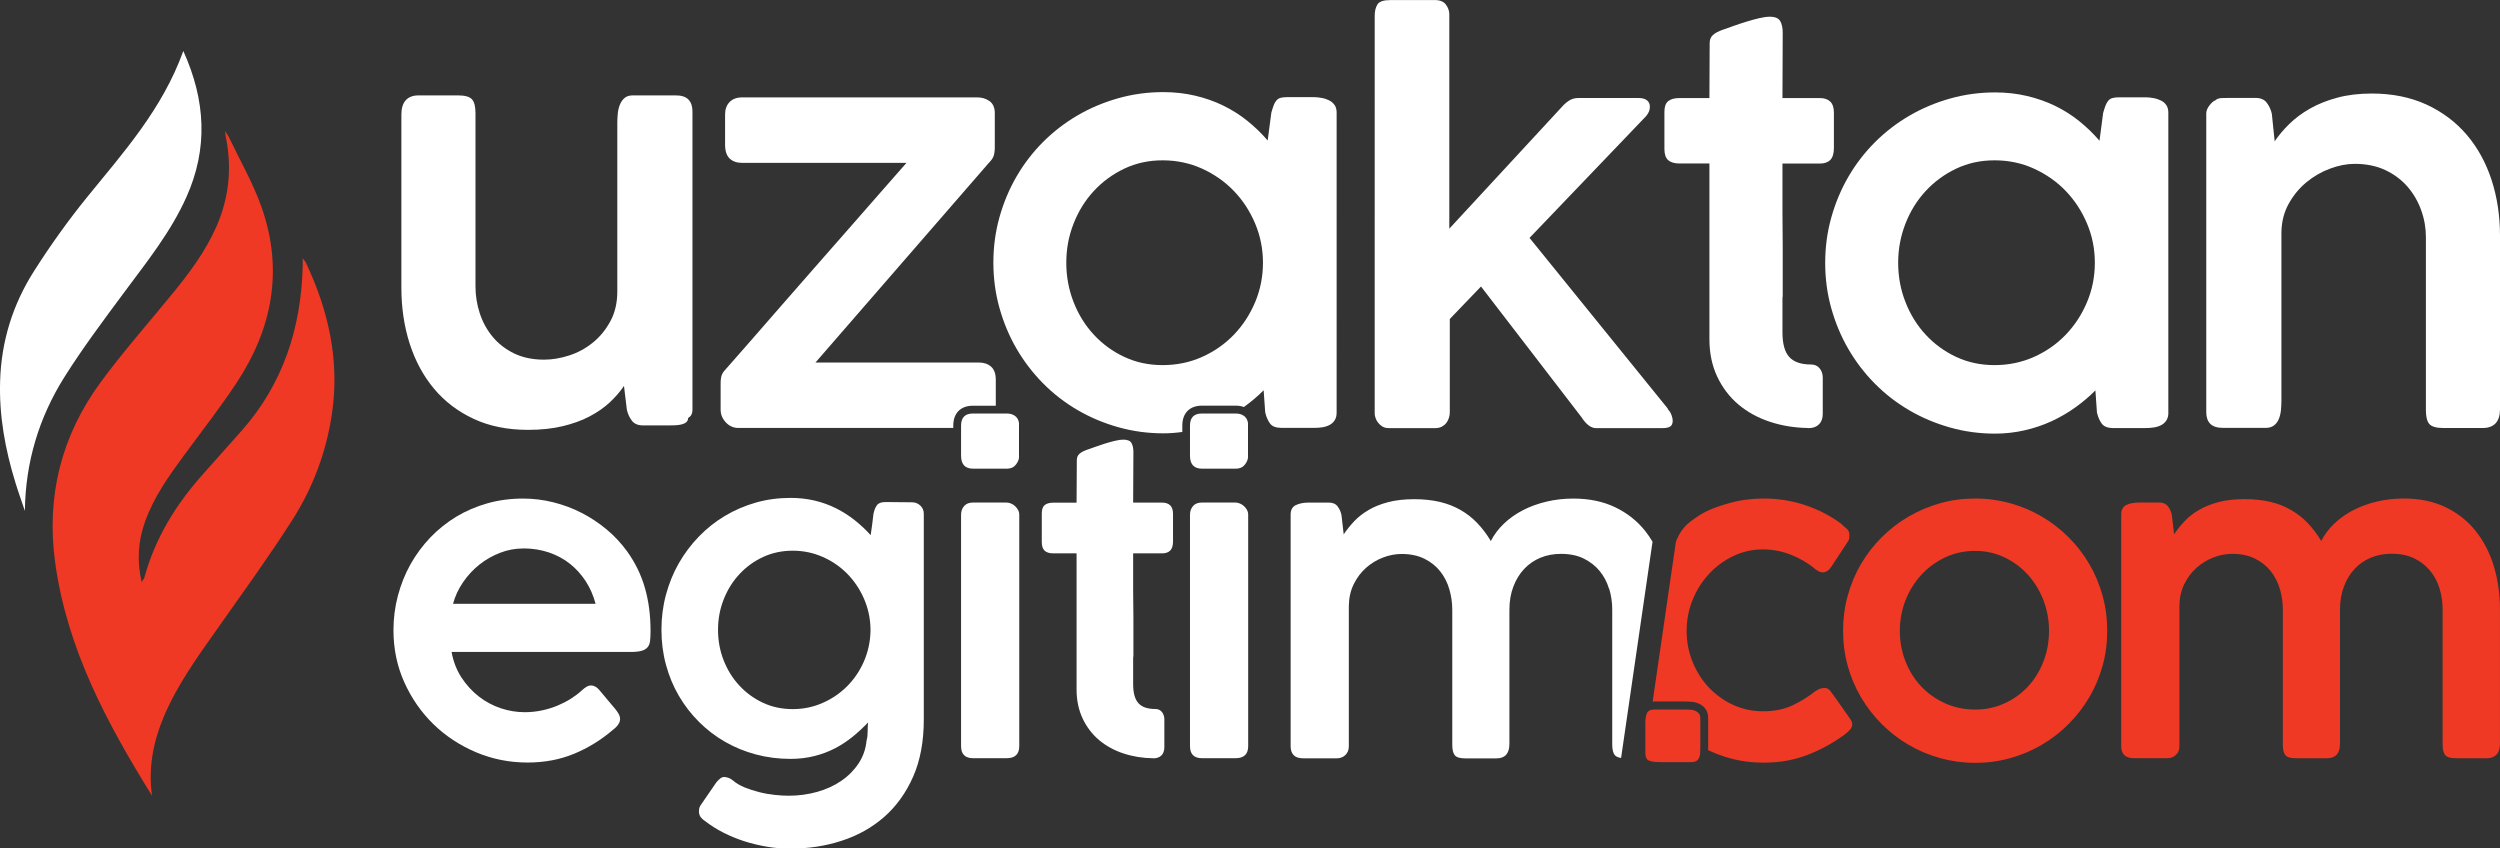 <?xml version="1.0" encoding="UTF-8"?>
<svg id="katman_2" data-name="katman 2" xmlns="http://www.w3.org/2000/svg" xmlns:xlink="http://www.w3.org/1999/xlink" viewBox="0 0 403.85 137.06">
  <rect x="0" y="0" width="403.85" height="137.06" fill="#333333" stroke="none"/>
  <defs>
    <style>
      .cls-1 {
        fill: #fff;
      }

      .cls-2 {
        fill: #ef3924;
      }

      .cls-3 {
        fill: url(#Adsız_degrade_2-2);
      }

      .cls-4 {
        fill: url(#Adsız_degrade_2);
      }
    </style>
    <linearGradient id="Adsız_degrade_2" data-name="Adsız degrade 2" x1="192.23" y1="71.26" x2="201.64" y2="71.26" gradientUnits="userSpaceOnUse">
      <stop offset="1" stop-color="#fff"/>
      <stop offset="1" stop-color="#231f20"/>
    </linearGradient>
    <linearGradient id="Adsız_degrade_2-2" data-name="Adsız degrade 2" x1="155.25" x2="164.65" xlink:href="#Adsız_degrade_2"/>
  </defs>
  <g id="Layer_1" data-name="Layer 1">
    <g>
      <path class="cls-1" d="M111.16,67.5c0,.31-.11.55-.31.71-.21.17-.47.29-.78.36-.31.07-.64.11-1.01.13-.36.01-.69.02-.96.02h-4.24c-.81,0-1.41-.26-1.8-.78-.39-.52-.66-1.11-.8-1.78l-.46-3.82c-.62.92-1.39,1.81-2.31,2.67-.92.85-2.01,1.61-3.27,2.27-1.26.66-2.71,1.18-4.34,1.57-1.64.39-3.49.59-5.56.59-3.33,0-6.27-.59-8.81-1.78-2.55-1.19-4.68-2.81-6.4-4.87-1.72-2.06-3.03-4.48-3.93-7.28-.9-2.8-1.34-5.81-1.34-9.03v-28c0-1.01.24-1.77.71-2.29.48-.52,1.16-.78,2.06-.78h6.38c1.12,0,1.87.21,2.25.63.38.42.57,1.16.57,2.22v28c0,1.48.23,2.93.69,4.34.46,1.41,1.15,2.68,2.08,3.8.92,1.12,2.08,2.01,3.46,2.69,1.39.67,3,1.01,4.85,1.01,1.29,0,2.63-.22,4.03-.67,1.4-.45,2.67-1.13,3.82-2.06,1.15-.92,2.1-2.08,2.85-3.46.76-1.39,1.13-3,1.13-4.85v-27.24c0-.5.03-1.01.08-1.53.06-.52.17-.99.36-1.43.18-.43.43-.78.76-1.05.32-.27.76-.4,1.32-.4h6.93c.92,0,1.6.22,2.04.67.43.45.65,1.08.65,1.89v48.28c0,.56-.22.98-.67,1.26"/>
      <path class="cls-1" d="M222.07,2.52c0-.73.15-1.33.44-1.8.29-.48,1-.71,2.12-.71h7.18c.81,0,1.4.25,1.76.73.36.49.55,1.01.55,1.57v34.63l18.47-19.98c.36-.36.74-.64,1.11-.84.38-.2.83-.29,1.36-.29h9.61c.62,0,1.08.13,1.39.38.31.25.46.59.46,1.01,0,.28-.04.53-.13.76-.08.22-.24.48-.46.76l-18.85,19.69,22.37,27.62h-.08c.31.31.52.64.65,1.01.13.36.19.66.19.88,0,.48-.14.8-.42.97-.28.17-.7.25-1.26.25h-10.7c-.81,0-1.6-.59-2.35-1.76l-16.24-21.12-5.04,5.25v15.11c0,.25-.04.52-.13.82-.08.29-.22.57-.4.82-.18.25-.43.46-.73.63-.31.17-.69.25-1.13.25h-7.43c-.42,0-.77-.08-1.05-.25-.28-.17-.52-.38-.71-.63-.2-.25-.34-.51-.42-.78-.08-.27-.13-.48-.13-.65V2.52Z"/>
      <path class="cls-1" d="M292.13,69.14c-2.21-.03-4.29-.36-6.23-1.01-1.95-.64-3.64-1.58-5.08-2.79-1.44-1.22-2.58-2.72-3.42-4.5-.84-1.78-1.26-3.8-1.26-6.07v-28.36h-4.83c-.81,0-1.42-.18-1.83-.54-.41-.36-.61-.96-.61-1.8v-6.02c0-.81.2-1.38.61-1.71.41-.33,1.01-.5,1.83-.5h4.83c0-1.48,0-2.96.02-4.43.01-1.47.02-2.94.02-4.43,0-.56.17-1,.52-1.32.35-.32.89-.61,1.62-.86.48-.17,1.05-.37,1.72-.61.67-.24,1.36-.47,2.08-.69.71-.22,1.41-.41,2.08-.57.67-.15,1.23-.23,1.68-.23.87,0,1.43.24,1.7.71.27.48.4,1.11.4,1.89,0,1.76,0,3.52-.02,5.27-.01,1.75-.02,3.51-.02,5.27h6.04c.73,0,1.29.19,1.68.57.39.38.59.97.59,1.78v5.73c0,.89-.2,1.53-.59,1.92-.39.39-.95.58-1.68.58h-6.04v7.97c0,.97,0,1.87.02,2.71.01.84.02,1.75.02,2.73v7.99c0,.06,0,.11-.02.17-.01.06-.02.11-.02.17v5.51c0,1.85.36,3.18,1.09,3.99.73.81,1.9,1.22,3.53,1.22.59,0,1.05.21,1.39.63.34.42.5.92.5,1.51v5.83c0,.73-.2,1.29-.61,1.7-.41.41-.97.61-1.7.61"/>
      <path class="cls-1" d="M350.28,66.66c0,.5-.11.92-.31,1.24-.21.32-.48.57-.82.76-.34.18-.72.31-1.15.38-.43.07-.89.11-1.36.11h-5.25c-.9,0-1.52-.24-1.87-.71-.35-.47-.61-1.08-.78-1.8l-.25-3.57c-.98.98-2.06,1.9-3.25,2.75-1.19.85-2.47,1.6-3.84,2.23-1.37.63-2.83,1.12-4.37,1.47-1.54.35-3.12.53-4.74.53-2.52,0-4.95-.33-7.28-.99-2.34-.66-4.53-1.58-6.57-2.77-2.04-1.19-3.9-2.62-5.56-4.3-1.67-1.68-3.09-3.54-4.28-5.58-1.19-2.04-2.11-4.24-2.77-6.59-.66-2.35-.99-4.8-.99-7.35s.33-5,.99-7.35,1.58-4.55,2.77-6.59c1.19-2.04,2.62-3.9,4.28-5.56,1.66-1.66,3.52-3.09,5.56-4.28,2.04-1.19,4.23-2.11,6.57-2.77,2.34-.66,4.76-.99,7.28-.99,1.79,0,3.5.19,5.12.57,1.62.38,3.14.91,4.55,1.59,1.41.69,2.72,1.51,3.92,2.48,1.2.97,2.29,2.02,3.27,3.17l.59-4.49c.14-.5.27-.92.4-1.24.13-.32.28-.58.46-.78.18-.2.41-.33.69-.4.28-.07.63-.11,1.05-.11h4.2c.45,0,.9.04,1.34.13.45.08.85.22,1.22.4.36.18.65.43.86.76.21.32.31.72.31,1.2v48.48ZM306.63,42.44c0,2.24.39,4.36,1.18,6.36.78,2,1.87,3.76,3.27,5.27,1.4,1.51,3.04,2.71,4.93,3.59,1.89.88,3.95,1.32,6.19,1.32s4.39-.44,6.36-1.32c1.97-.88,3.69-2.08,5.14-3.59,1.45-1.51,2.6-3.27,3.44-5.27.84-2,1.26-4.12,1.26-6.36s-.42-4.32-1.26-6.32c-.84-2-1.99-3.76-3.44-5.27-1.45-1.51-3.17-2.71-5.14-3.61-1.97-.9-4.09-1.34-6.36-1.34s-4.3.45-6.19,1.34c-1.89.9-3.53,2.1-4.93,3.61-1.4,1.51-2.49,3.27-3.27,5.27-.78,2-1.18,4.11-1.18,6.32"/>
      <path class="cls-1" d="M356.91,17.04c.34-.45.66-.73.97-.84.22-.22.56-.34,1.01-.36.45-.01.87-.02,1.26-.02h4.24c.81,0,1.41.27,1.8.8.39.53.66,1.12.8,1.76l.46,4.45c.64-.95,1.43-1.89,2.37-2.81.94-.92,2.05-1.75,3.34-2.48s2.76-1.32,4.41-1.76c1.65-.45,3.51-.67,5.58-.67,3.3,0,6.24.6,8.82,1.78,2.57,1.19,4.74,2.82,6.51,4.89,1.76,2.07,3.1,4.51,4.01,7.3.91,2.8,1.36,5.81,1.36,9.03v28c0,1.01-.24,1.76-.71,2.27-.48.5-1.16.76-2.06.76h-6.38c-1.12,0-1.87-.21-2.25-.63-.38-.42-.57-1.16-.57-2.23v-27.96c0-1.48-.25-2.93-.76-4.35-.5-1.41-1.24-2.68-2.2-3.8-.97-1.12-2.16-2.01-3.59-2.69-1.43-.67-3.08-1.01-4.95-1.01-1.29,0-2.62.26-4.01.78-1.39.52-2.65,1.25-3.8,2.2-1.15.95-2.1,2.11-2.85,3.46-.76,1.36-1.15,2.89-1.18,4.6v27.2c0,.53-.03,1.06-.08,1.59-.06.53-.18,1.01-.36,1.43-.18.42-.44.76-.78,1.01-.34.25-.77.38-1.3.38h-6.93c-.92,0-1.6-.22-2.04-.65-.43-.43-.65-1.06-.65-1.87V18.3c0-.39.17-.81.5-1.26"/>
      <path class="cls-1" d="M98.96,117.94c-1.91,1.63-4,2.91-6.26,3.84-2.27.93-4.75,1.4-7.47,1.4-2.93,0-5.7-.55-8.33-1.66-2.62-1.11-4.92-2.62-6.9-4.55-1.97-1.93-3.54-4.19-4.7-6.78-1.16-2.59-1.74-5.38-1.74-8.38,0-1.93.24-3.79.72-5.59.48-1.8,1.15-3.49,2.03-5.06.88-1.57,1.95-3.01,3.2-4.33,1.26-1.31,2.66-2.43,4.21-3.37,1.55-.93,3.23-1.65,5.04-2.16,1.81-.51,3.72-.76,5.74-.76,1.65,0,3.27.2,4.88.6,1.6.4,3.13.97,4.57,1.71,1.44.74,2.79,1.63,4.05,2.68,1.26,1.05,2.36,2.24,3.32,3.56,1.3,1.82,2.26,3.78,2.86,5.89.61,2.1.91,4.43.91,6.99,0,.63-.03,1.15-.08,1.58-.05.42-.19.76-.41,1.02-.22.26-.54.45-.98.57-.43.12-1.04.18-1.82.18h-28.85c.28,1.56.82,2.94,1.61,4.15.79,1.2,1.73,2.22,2.81,3.06,1.08.84,2.27,1.46,3.54,1.89,1.28.42,2.56.63,3.84.63.98,0,1.91-.1,2.81-.29.9-.19,1.74-.46,2.52-.78.78-.33,1.5-.7,2.16-1.12.66-.42,1.24-.86,1.74-1.32,0-.02.01-.03.03-.03.26-.24.51-.43.75-.57.24-.14.49-.21.75-.21.19,0,.42.06.67.2.25.13.49.35.73.65.59.72,1.08,1.31,1.5,1.79.41.48.75.88,1.01,1.2.26.33.45.61.57.85.12.24.18.48.18.72,0,.61-.41,1.21-1.24,1.82M84.52,88.6c-1.28,0-2.53.23-3.74.7-1.21.47-2.33,1.1-3.33,1.9-1.01.8-1.89,1.75-2.63,2.83-.75,1.08-1.3,2.26-1.64,3.51h23.03c-.35-1.32-.87-2.53-1.58-3.63-.71-1.09-1.56-2.04-2.55-2.83-1-.79-2.14-1.4-3.42-1.84-1.28-.43-2.66-.65-4.13-.65"/>
      <path class="cls-1" d="M140,119.56c.11-.39.16-.85.16-1.38s.02-1.02.07-1.48c-.78.82-1.61,1.59-2.49,2.31-.88.71-1.83,1.34-2.85,1.87-1.02.53-2.13.95-3.32,1.25-1.19.3-2.48.46-3.87.46-1.95,0-3.82-.24-5.61-.72-1.79-.48-3.45-1.16-4.99-2.05-1.54-.89-2.94-1.96-4.2-3.22-1.26-1.26-2.34-2.66-3.24-4.2-.9-1.54-1.59-3.21-2.08-5.01-.49-1.8-.73-3.69-.73-5.66s.24-3.84.73-5.66c.49-1.82,1.18-3.52,2.08-5.09.9-1.57,1.98-3.01,3.24-4.31,1.26-1.3,2.66-2.41,4.2-3.33,1.54-.92,3.2-1.64,4.99-2.15,1.79-.51,3.66-.76,5.61-.76,1.39,0,2.69.15,3.92.44,1.22.29,2.37.71,3.45,1.25,1.07.54,2.08,1.18,3.01,1.92.93.74,1.79,1.54,2.57,2.41.09-.59.17-1.16.24-1.72.08-.56.15-1.14.21-1.72.13-.61.32-1.08.57-1.41.25-.34.72-.5,1.41-.5s1.43,0,2.13.02c.7.01,1.41.02,2.13.02.5,0,.94.17,1.32.52.38.35.57.8.57,1.37v33.18c0,3.56-.57,6.64-1.72,9.25-1.15,2.61-2.71,4.78-4.68,6.51-1.97,1.72-4.27,3.01-6.88,3.85-2.61.85-5.38,1.27-8.31,1.27-1.24,0-2.48-.1-3.72-.31-1.25-.21-2.47-.5-3.66-.88-1.19-.38-2.33-.85-3.41-1.4-1.08-.55-2.07-1.18-2.96-1.87-.28-.17-.51-.39-.7-.63-.18-.25-.28-.56-.28-.93,0-.17.02-.35.06-.54.04-.18.15-.4.33-.63l2.44-3.55c.24-.28.46-.49.65-.63.2-.14.41-.21.65-.21.17.02.37.06.6.13.23.07.46.2.7.39.52.46,1.17.84,1.93,1.16.77.31,1.57.57,2.41.78.83.21,1.67.35,2.5.44.83.09,1.58.13,2.23.13,1.6,0,3.14-.21,4.6-.62,1.46-.41,2.77-1.01,3.9-1.79,1.14-.78,2.07-1.72,2.8-2.83.73-1.11,1.15-2.34,1.28-3.71M115.99,101.74c0,1.73.3,3.38.91,4.93.61,1.55,1.45,2.91,2.54,4.08,1.08,1.17,2.36,2.1,3.82,2.78,1.46.68,3.06,1.02,4.8,1.02s3.33-.34,4.85-1.01c1.52-.67,2.84-1.58,3.97-2.72,1.13-1.14,2.02-2.47,2.68-3.98.66-1.52,1.01-3.12,1.06-4.81v-.52c-.04-1.69-.4-3.3-1.06-4.81-.66-1.52-1.56-2.85-2.68-4-1.13-1.15-2.45-2.06-3.97-2.73-1.52-.67-3.13-1.01-4.85-1.01s-3.33.34-4.8,1.02c-1.46.68-2.74,1.61-3.82,2.78-1.09,1.17-1.93,2.53-2.54,4.08-.61,1.55-.91,3.18-.91,4.9"/>
      <path class="cls-1" d="M153.99,68.76c0-2.02,1.19-3.22,3.18-3.22h3.69v-4.17c0-.98-.25-1.69-.76-2.14-.5-.45-1.18-.67-2.01-.67h-26.36c4.7-5.4,9.37-10.77,14-16.12,4.63-5.35,9.3-10.72,14-16.12.42-.42.69-.81.8-1.18.11-.36.17-.84.17-1.43v-5.42c0-.9-.28-1.54-.84-1.95-.56-.41-1.23-.61-2.01-.61h-37.95c-.87,0-1.55.25-2.04.75-.49.5-.73,1.17-.73,2.01v4.89c0,1,.24,1.74.73,2.22.49.47,1.17.71,2.04.71h26.53c-1.23,1.4-2.64,3.01-4.24,4.83-1.6,1.82-3.28,3.75-5.06,5.78-1.78,2.03-3.6,4.1-5.46,6.22-1.86,2.12-3.67,4.19-5.44,6.22-1.76,2.03-3.44,3.96-5.04,5.78-1.6,1.82-3.01,3.43-4.24,4.83-.22.28-.37.58-.44.9-.07.32-.1.64-.1.95v4.37c0,.76.28,1.44.84,2.04.56.6,1.23.9,2.01.9h34.73v-.37Z"/>
      <path class="cls-1" d="M155.25,83.16c0-.56.16-1.03.49-1.41.33-.38.8-.57,1.43-.57h5.4c.24,0,.48.05.73.15.25.1.47.24.67.42.19.18.36.4.49.63.13.24.19.5.19.78v37.37c0,1.3-.68,1.95-2.05,1.95h-5.4c-1.3,0-1.95-.65-1.95-1.95v-37.37Z"/>
      <path class="cls-1" d="M186.31,122.49c-1.71-.02-3.32-.28-4.83-.78-1.51-.5-2.82-1.22-3.94-2.16-1.12-.95-2-2.11-2.65-3.48-.65-1.38-.98-2.95-.98-4.7v-21.98h-3.74c-.63,0-1.1-.14-1.41-.42-.31-.28-.47-.75-.47-1.39v-4.66c0-.63.16-1.07.47-1.33.31-.26.79-.39,1.41-.39h3.74c0-1.15,0-2.29.02-3.43.01-1.14.02-2.28.02-3.43,0-.43.14-.78.41-1.02.27-.25.69-.47,1.25-.67.37-.13.81-.29,1.33-.47.52-.18,1.06-.36,1.61-.54.55-.17,1.09-.32,1.61-.44.52-.12.95-.18,1.3-.18.67,0,1.11.18,1.32.55.21.37.31.86.31,1.46,0,1.37,0,2.73-.02,4.08-.01,1.36-.02,2.72-.02,4.08h4.68c.56,0,1,.15,1.3.44.3.29.46.75.46,1.38v4.44c0,.69-.15,1.19-.46,1.49-.3.3-.74.45-1.3.45h-4.68v6.17c0,.75,0,1.45.02,2.1.01.65.02,1.36.02,2.12v6.19s0,.09-.02.13c-.01.04-.02.09-.02.13v4.27c0,1.43.28,2.46.85,3.09.56.63,1.47.94,2.73.94.46,0,.81.16,1.07.49.26.33.39.72.39,1.17v4.52c0,.56-.16,1-.47,1.32-.31.31-.75.47-1.32.47"/>
      <path class="cls-1" d="M215.59,16.98c-.21-.32-.5-.57-.86-.76-.36-.18-.77-.32-1.22-.4-.45-.08-.9-.13-1.34-.13h-4.2c-.42,0-.77.04-1.05.1-.28.07-.51.2-.69.4-.18.2-.34.45-.46.78-.13.32-.26.73-.4,1.24l-.59,4.49c-.98-1.15-2.07-2.2-3.27-3.17-1.2-.97-2.51-1.79-3.92-2.48-1.41-.69-2.93-1.22-4.55-1.6-1.62-.38-3.33-.57-5.12-.57-2.52,0-4.95.33-7.28.99-2.34.66-4.53,1.58-6.57,2.77-2.04,1.19-3.9,2.62-5.56,4.28-1.67,1.67-3.09,3.52-4.28,5.56-1.19,2.04-2.11,4.24-2.77,6.59-.66,2.35-.99,4.8-.99,7.35s.33,4.99.99,7.35c.66,2.35,1.58,4.55,2.77,6.59,1.19,2.04,2.62,3.9,4.28,5.58,1.66,1.68,3.52,3.11,5.56,4.3,2.04,1.19,4.23,2.11,6.57,2.77,2.34.66,4.76.99,7.28.99,1.04,0,2.06-.08,3.07-.22v-1.03c0-2.02,1.19-3.22,3.18-3.22h5.47c.47,0,.9.07,1.3.22,1.16-.84,2.23-1.74,3.19-2.71l.25,3.57c.17.73.43,1.33.78,1.8.35.48.97.71,1.87.71h5.25c.47,0,.93-.03,1.36-.1.43-.07.82-.2,1.15-.38.34-.18.61-.43.82-.76.21-.32.31-.73.31-1.24V18.18c0-.48-.11-.87-.31-1.2M202.76,48.8c-.84,2-1.99,3.76-3.44,5.27-1.46,1.51-3.17,2.71-5.14,3.59-1.97.88-4.09,1.32-6.36,1.32s-4.3-.44-6.19-1.32c-1.89-.88-3.53-2.08-4.93-3.59-1.4-1.51-2.49-3.27-3.27-5.27-.78-2-1.18-4.12-1.18-6.36s.39-4.32,1.18-6.32c.78-2,1.87-3.76,3.27-5.27,1.4-1.51,3.04-2.71,4.93-3.61,1.89-.9,3.95-1.34,6.19-1.34s4.39.45,6.36,1.34c1.97.9,3.69,2.1,5.14,3.61,1.45,1.51,2.6,3.27,3.44,5.27.84,2,1.26,4.11,1.26,6.32s-.42,4.36-1.26,6.36"/>
      <path class="cls-1" d="M192.23,83.16c0-.56.16-1.03.49-1.41.32-.38.8-.57,1.43-.57h5.4c.24,0,.48.05.73.15.25.1.47.24.67.42.2.18.36.4.49.63.13.24.19.5.19.78v37.37c0,1.3-.68,1.95-2.05,1.95h-5.4c-1.3,0-1.95-.65-1.95-1.95v-37.37Z"/>
      <path class="cls-2" d="M297.73,101.9c0-1.97.25-3.88.76-5.71.51-1.83,1.23-3.54,2.16-5.12.93-1.58,2.05-3.02,3.35-4.31,1.3-1.29,2.74-2.4,4.32-3.32,1.58-.92,3.28-1.64,5.09-2.15,1.81-.51,3.7-.76,5.67-.76s3.84.26,5.65.76c1.82.51,3.52,1.23,5.09,2.15,1.57.92,3.01,2.03,4.31,3.32,1.3,1.29,2.42,2.73,3.35,4.31.93,1.58,1.65,3.29,2.16,5.12.51,1.83.76,3.74.76,5.71s-.25,3.87-.76,5.69c-.51,1.82-1.23,3.52-2.16,5.09-.93,1.57-2.05,3.01-3.35,4.31-1.3,1.3-2.74,2.41-4.31,3.33-1.57.92-3.27,1.64-5.09,2.15-1.82.51-3.7.76-5.65.76s-3.86-.26-5.67-.76c-1.81-.51-3.51-1.22-5.09-2.15-1.58-.92-3.02-2.03-4.32-3.33-1.3-1.3-2.42-2.74-3.35-4.31-.93-1.57-1.65-3.27-2.16-5.09-.51-1.82-.76-3.72-.76-5.69M306.9,101.9c0,1.74.3,3.38.91,4.93.61,1.55,1.45,2.9,2.54,4.05s2.37,2.06,3.85,2.73c1.49.67,3.11,1.01,4.86,1.01s3.3-.34,4.77-1.01c1.46-.67,2.73-1.58,3.79-2.73s1.89-2.5,2.49-4.05c.6-1.55.89-3.19.89-4.93s-.3-3.35-.89-4.91c-.6-1.56-1.43-2.93-2.49-4.11-1.06-1.18-2.33-2.13-3.79-2.83-1.46-.7-3.05-1.06-4.77-1.06s-3.38.35-4.86,1.06c-1.49.7-2.77,1.65-3.85,2.83-1.08,1.18-1.93,2.55-2.54,4.11-.61,1.56-.91,3.2-.91,4.91"/>
      <path class="cls-2" d="M343.46,81.59c.55-.27,1.24-.41,2.07-.41h3.29c.63,0,1.09.21,1.4.62.3.41.51.87.62,1.37l.36,3.14c.5-.74,1.07-1.45,1.72-2.14.65-.69,1.42-1.29,2.33-1.81.9-.52,1.95-.94,3.15-1.26,1.2-.32,2.61-.47,4.21-.47,1.52,0,2.9.15,4.13.44,1.24.29,2.35.73,3.35,1.31,1,.58,1.9,1.28,2.7,2.12.8.84,1.53,1.8,2.18,2.89.52-1.02,1.22-1.96,2.11-2.81.89-.85,1.91-1.57,3.07-2.17,1.16-.6,2.43-1.06,3.82-1.39,1.39-.33,2.83-.49,4.33-.49,2.56,0,4.81.47,6.75,1.4,1.94.93,3.56,2.21,4.86,3.84,1.3,1.63,2.28,3.52,2.94,5.69.66,2.17.99,4.49.99,6.96v21.7c0,.78-.18,1.37-.55,1.77-.37.4-.9.6-1.59.6h-4.94c-.87,0-1.45-.16-1.74-.49-.29-.32-.44-.9-.44-1.72v-21.84c0-1.15-.16-2.26-.49-3.35-.32-1.08-.83-2.04-1.51-2.87-.68-.83-1.54-1.51-2.57-2.01-1.03-.51-2.26-.76-3.69-.76-1.19,0-2.3.21-3.32.63-1.02.42-1.9,1.03-2.63,1.82-.74.79-1.32,1.74-1.74,2.86-.42,1.12-.63,2.36-.63,3.72v21.67c0,1.56-.7,2.34-2.11,2.34h-4.98c-.87,0-1.44-.16-1.72-.49-.28-.32-.42-.9-.42-1.72v-21.8c0-1.13-.16-2.23-.47-3.3-.31-1.07-.8-2.03-1.46-2.88-.66-.85-1.51-1.53-2.55-2.05-1.04-.52-2.28-.78-3.71-.78-1,0-2,.19-2.99.57-1,.38-1.9.93-2.72,1.64-.81.72-1.48,1.59-2,2.63-.52,1.04-.79,2.22-.81,3.54v22.71c0,.56-.18,1.02-.55,1.38-.37.36-.83.54-1.4.54h-5.37c-.72,0-1.24-.17-1.58-.5-.34-.34-.5-.82-.5-1.45v-37.44c0-.74.28-1.24.83-1.51"/>
      <path class="cls-1" d="M259.95,95.1c.32,1.08.49,2.2.49,3.35v21.84c0,.82.15,1.4.44,1.72.2.22.54.36.99.43l5.08-34.93c-.36-.6-.75-1.19-1.18-1.73-1.3-1.63-2.92-2.91-4.86-3.84-1.94-.93-4.19-1.4-6.75-1.4-1.5,0-2.94.16-4.33.49-1.39.33-2.66.79-3.82,1.39-1.16.6-2.18,1.32-3.07,2.17-.89.85-1.59,1.78-2.11,2.81-.65-1.09-1.38-2.05-2.18-2.89-.8-.84-1.7-1.55-2.7-2.12-1-.58-2.11-1.01-3.35-1.31-1.24-.29-2.61-.44-4.13-.44-1.61,0-3.01.16-4.21.47-1.2.32-2.26.73-3.15,1.26-.9.52-1.68,1.13-2.33,1.81-.65.69-1.23,1.4-1.72,2.14l-.36-3.14c-.11-.5-.31-.96-.62-1.37-.3-.41-.77-.62-1.4-.62h-3.29c-.82,0-1.51.14-2.07.41-.55.27-.83.78-.83,1.51v37.44c0,.63.17,1.11.5,1.45.34.34.86.5,1.58.5h5.37c.56,0,1.03-.18,1.4-.54.37-.36.55-.82.55-1.38v-22.71c.02-1.32.29-2.5.81-3.54.52-1.04,1.19-1.92,2-2.63.81-.71,1.72-1.26,2.72-1.64,1-.38,2-.57,2.99-.57,1.43,0,2.67.26,3.71.78,1.04.52,1.89,1.2,2.55,2.05.66.84,1.15,1.8,1.46,2.88.31,1.07.47,2.17.47,3.3v21.8c0,.82.14,1.4.42,1.72.28.33.86.49,1.72.49h4.98c1.41,0,2.11-.78,2.11-2.34v-21.67c0-1.36.21-2.61.63-3.72.42-1.12,1-2.07,1.74-2.86.74-.79,1.61-1.4,2.63-1.82,1.02-.42,2.13-.63,3.32-.63,1.43,0,2.66.25,3.69.76,1.03.51,1.89,1.18,2.57,2.01.68.83,1.19,1.79,1.51,2.87"/>
      <path class="cls-2" d="M299.1,116.55c-.07-.16-.15-.32-.26-.47l-2.31-3.29-.78-1.07c-.26-.37-.57-.56-.94-.59-.17,0-.38.03-.63.08-.25.05-.56.2-.93.44-1.11.89-2.33,1.65-3.68,2.29-1.34.64-2.94.96-4.78.96-1.69,0-3.29-.34-4.78-1.02-1.5-.68-2.8-1.61-3.92-2.78-1.12-1.17-2-2.55-2.65-4.13-.65-1.58-.98-3.27-.98-5.07s.33-3.43.98-5.03c.65-1.59,1.54-2.99,2.67-4.2,1.13-1.2,2.43-2.16,3.92-2.86,1.48-.7,3.07-1.06,4.76-1.06,1.56,0,3.08.29,4.55.88,1.47.59,2.76,1.34,3.87,2.28.46.37.87.55,1.24.55.52,0,1-.32,1.43-.98l2.67-4.07c.11-.15.17-.31.18-.49.01-.17.02-.33.02-.46,0-.48-.15-.83-.44-1.06-.29-.23-.59-.49-.89-.8l.03.03c-1.67-1.26-3.58-2.26-5.73-2.99s-4.42-1.11-6.83-1.11c-1.93,0-3.8.25-5.61.76-1.81.51-3.56,1.13-5.07,2.15-1.49,1.01-2.5,1.75-3.39,3.82-.06.13-.1.28-.12.42l-3.73,25.66c.09,0,.16-.02.25-.02h5.11c.29,0,.59.01.9.04.41.03.79.13,1.15.28.41.18.77.44,1.05.78.34.42.51.95.51,1.6v4.81c0,.12-.01.23-.01.35,1.07.5,2.19.93,3.36,1.26,1.81.51,3.68.76,5.61.76,2.56,0,4.91-.41,7.04-1.24,2.14-.82,4.13-1.91,5.97-3.25.39-.28.7-.56.94-.83.24-.27.36-.58.36-.93,0-.13-.03-.28-.1-.44"/>
      <path class="cls-2" d="M265.78,116.83c0-.61.08-1.13.24-1.56.16-.43.56-.65,1.19-.65h5.11c.26,0,.53.01.8.03.27.02.52.08.75.18.23.1.42.24.57.42.15.18.23.45.23.8v4.81c0,.3-.01.58-.03.85-.02.26-.08.5-.18.72-.1.22-.24.39-.44.5-.19.12-.47.18-.81.18h-5.11c-.76,0-1.33-.08-1.72-.24-.39-.16-.59-.57-.59-1.22v-4.81Z"/>
      <path class="cls-4" d="M192.23,68.76c0-1.31.64-1.96,1.92-1.96h5.47c.61,0,1.09.16,1.46.49.37.33.55.82.55,1.47v4.86c0,.5-.17.97-.52,1.42-.35.45-.83.67-1.46.67h-5.47c-1.3,0-1.95-.7-1.95-2.09v-4.86Z"/>
      <path class="cls-3" d="M155.25,68.76c0-1.31.64-1.96,1.92-1.96h5.46c.61,0,1.09.16,1.46.49.37.33.55.82.55,1.47v4.86c0,.5-.17.97-.52,1.42-.35.45-.83.67-1.46.67h-5.46c-1.3,0-1.95-.7-1.95-2.09v-4.86Z"/>
      <path class="cls-2" d="M24.57,128.56c-7.22-11.63-13.7-23.61-15.65-37.61-1.5-10.79,1.02-20.61,7.35-29.22,3.61-4.91,7.65-9.47,11.5-14.19,2.78-3.39,5.41-6.88,7.21-10.98,2.05-4.69,2.52-9.55,1.47-14.58-.03-.17-.04-.34-.1-.82.32.5.5.75.64,1.02,1.78,3.75,3.88,7.37,5.26,11.28,3.57,10.13,1.74,19.64-4.02,28.36-2.68,4.06-5.68,7.88-8.55,11.8-2.45,3.33-4.84,6.69-6.26,10.68-1.11,3.11-1.33,6.27-.54,9.72.22-.36.39-.53.45-.74,1.75-6.41,5.12-11.81,9.42-16.64,2.11-2.36,4.22-4.72,6.32-7.1,6.6-7.48,9.57-16.45,9.83-26.51,0-.35,0-.7,0-1.3.26.36.42.52.52.72,3.65,7.74,5.49,15.81,4.19,24.48-.93,6.19-3.1,11.92-6.39,17.07-3.82,5.99-8,11.73-12.08,17.53-3.2,4.54-6.47,9.02-8.67,14.22-1.72,4.08-2.54,8.3-1.91,12.81"/>
      <path class="cls-1" d="M29.62,8.25c3.62,8.02,4,15.76.5,23.57-2.54,5.68-6.37,10.43-10,15.33-3.35,4.52-6.74,9.03-9.74,13.8-4.06,6.47-6.27,13.66-6.36,21.58-.51-1.52-1.06-3.03-1.53-4.57C.84,72.61-.16,67.17.02,61.5c.2-6.42,2.06-12.31,5.41-17.6,2.65-4.18,5.53-8.22,8.63-12.04,5.89-7.25,12.15-14.2,15.55-23.61"/>
    </g>
  </g>
</svg>